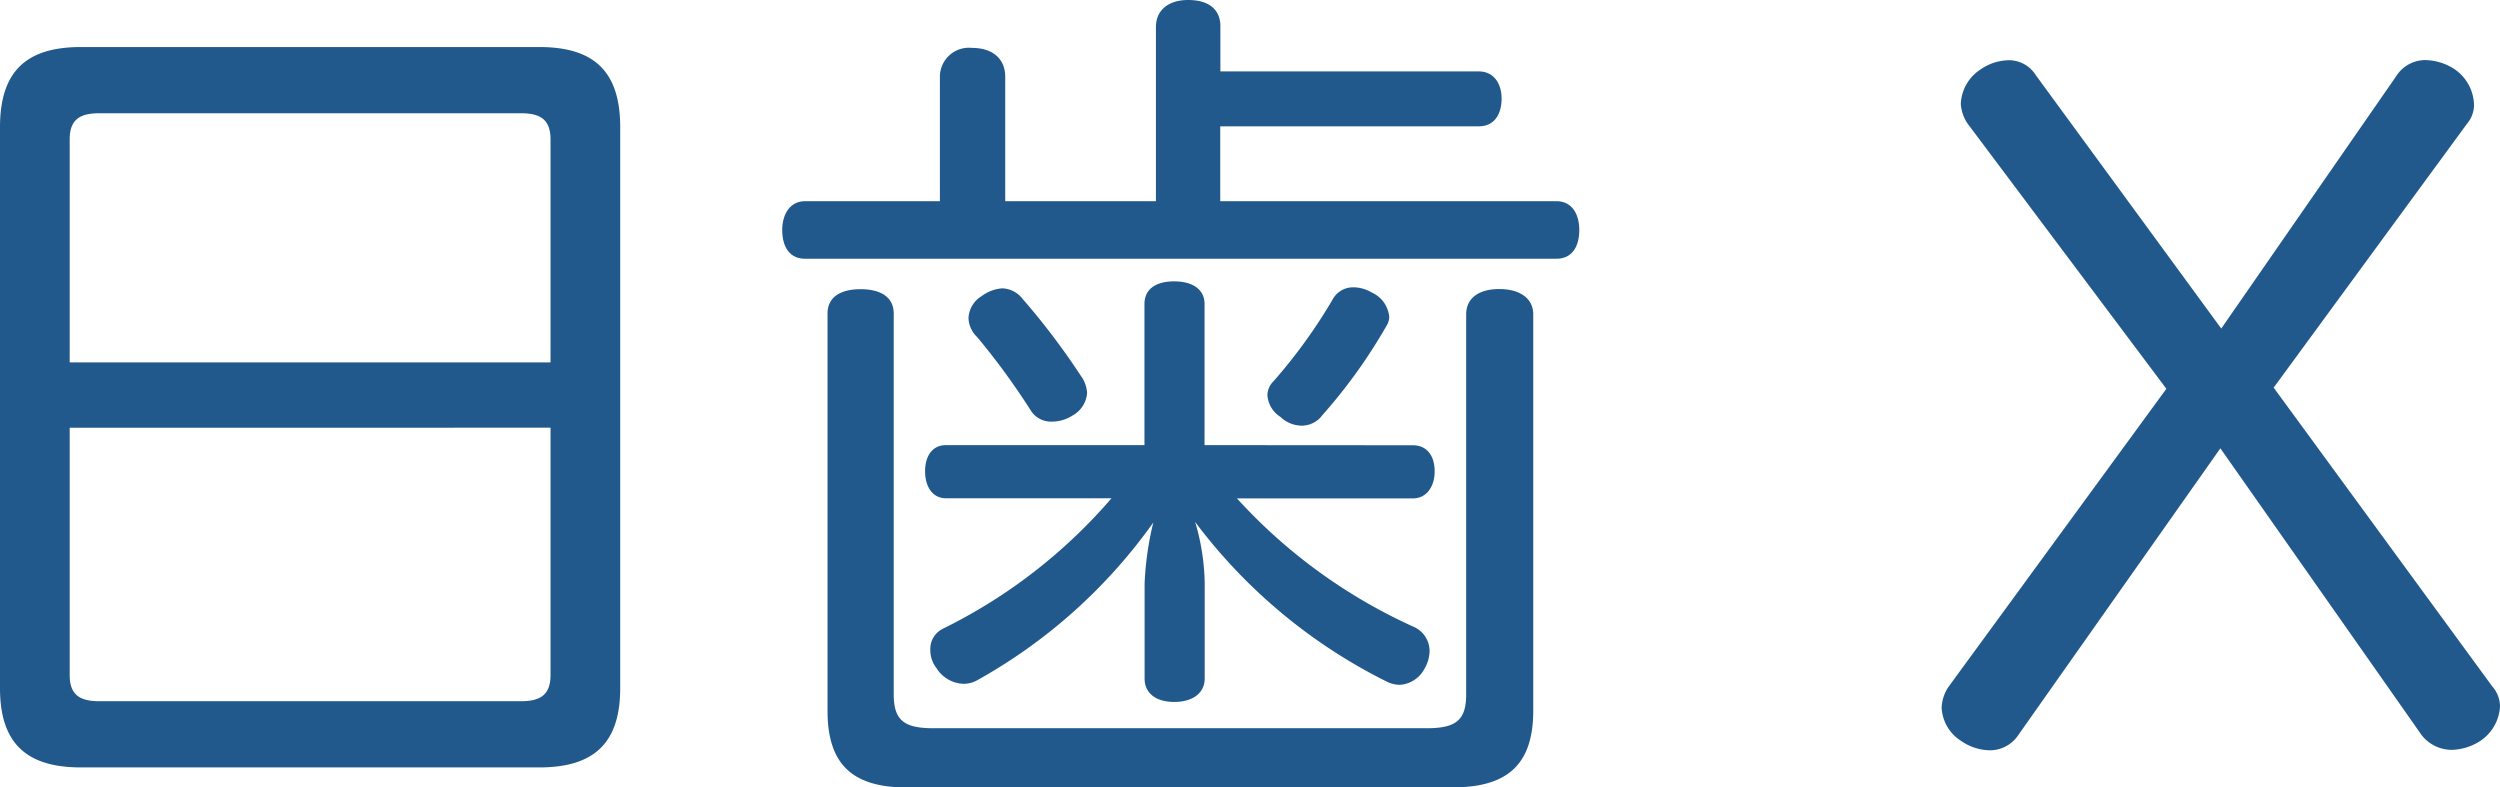 <svg xmlns="http://www.w3.org/2000/svg" width="68.88" height="21.696" viewBox="0 0 68.88 21.696"><path d="M20.544-16.848c0-1.56-.744-2.208-2.232-2.208H5.688c-1.488,0-2.232.648-2.232,2.208V-1.392C3.456.144,4.2.792,5.688.792H18.312c1.488,0,2.232-.648,2.232-2.184ZM5.376-10.368v-6.144c0-.552.288-.72.816-.72H17.808c.528,0,.816.168.816.72v6.144Zm0,1.8H18.624v6.816c0,.552-.288.72-.816.72H6.192c-.528,0-.816-.168-.816-.72Zm31.7-6.24v-2.064h7.128c.408,0,.624-.312.624-.768,0-.408-.216-.744-.624-.744H37.08v-1.248c0-.432-.288-.72-.888-.72-.552,0-.888.288-.888.744v4.8H31.152V-18.24c0-.48-.336-.792-.912-.792a.8.8,0,0,0-.888.792v3.432h-3.72c-.408,0-.624.36-.624.792,0,.48.216.792.624.792H46.344c.408,0,.624-.312.624-.792,0-.456-.216-.792-.624-.792Zm-.432,6.72v-3.888c0-.408-.336-.624-.84-.624s-.816.216-.816.624v3.888H29.52c-.384,0-.576.312-.576.72s.192.744.576.744h4.56a14.656,14.656,0,0,1-4.656,3.6.62.62,0,0,0-.336.576.8.8,0,0,0,.168.5A.909.909,0,0,0,30-1.512a.76.76,0,0,0,.384-.1,14.754,14.754,0,0,0,4.848-4.344,8.585,8.585,0,0,0-.24,1.68v2.616c0,.408.312.648.816.648s.84-.24.84-.648V-4.272a6.188,6.188,0,0,0-.264-1.7A14.864,14.864,0,0,0,41.64-1.584a.823.823,0,0,0,.384.1A.826.826,0,0,0,42.7-1.92a1.008,1.008,0,0,0,.144-.5.733.733,0,0,0-.408-.648,14.862,14.862,0,0,1-4.9-3.552h4.848c.384,0,.6-.336.6-.744,0-.432-.216-.72-.6-.72Zm3.216-.792a14.716,14.716,0,0,0,1.8-2.5.463.463,0,0,0,.072-.24.816.816,0,0,0-.48-.672,1.008,1.008,0,0,0-.5-.144.642.642,0,0,0-.552.288,14.559,14.559,0,0,1-1.656,2.3.55.55,0,0,0-.168.384.774.774,0,0,0,.36.6.861.861,0,0,0,.576.24A.711.711,0,0,0,39.864-8.88Zm-6.6-1.08a19.616,19.616,0,0,0-1.632-2.16.742.742,0,0,0-.552-.288,1.077,1.077,0,0,0-.576.216.746.746,0,0,0-.36.6.756.756,0,0,0,.24.528,19.655,19.655,0,0,1,1.488,2.04.655.655,0,0,0,.576.288A1.044,1.044,0,0,0,33-8.9a.777.777,0,0,0,.408-.624A.911.911,0,0,0,33.264-9.96Zm10.224,11.3C44.976,1.344,45.7.72,45.7-.768v-10.92c0-.456-.384-.7-.936-.7s-.912.24-.912.7V-1.224c0,.7-.264.936-1.08.936H29.16c-.816,0-1.08-.24-1.08-.936V-11.712c0-.456-.36-.672-.912-.672s-.912.216-.912.672V-.768c0,1.488.7,2.112,2.184,2.112ZM64.656-11.3l-5.112-6.984a.869.869,0,0,0-.768-.408,1.41,1.41,0,0,0-.768.264,1.188,1.188,0,0,0-.528.936,1.093,1.093,0,0,0,.192.552l5.472,7.3-6,8.208a1.1,1.1,0,0,0-.192.576,1.146,1.146,0,0,0,.528.912,1.422,1.422,0,0,0,.792.264A.937.937,0,0,0,59.064-.1l5.568-7.9L70.176-.1a1.053,1.053,0,0,0,.84.408,1.519,1.519,0,0,0,.768-.24,1.22,1.22,0,0,0,.552-.96.846.846,0,0,0-.216-.552L66.1-9.672l5.328-7.272a.8.8,0,0,0,.192-.528,1.228,1.228,0,0,0-.552-.984,1.519,1.519,0,0,0-.768-.24.944.944,0,0,0-.816.432Z" transform="translate(-3.456 20.352)" fill="#21598c"/></svg>